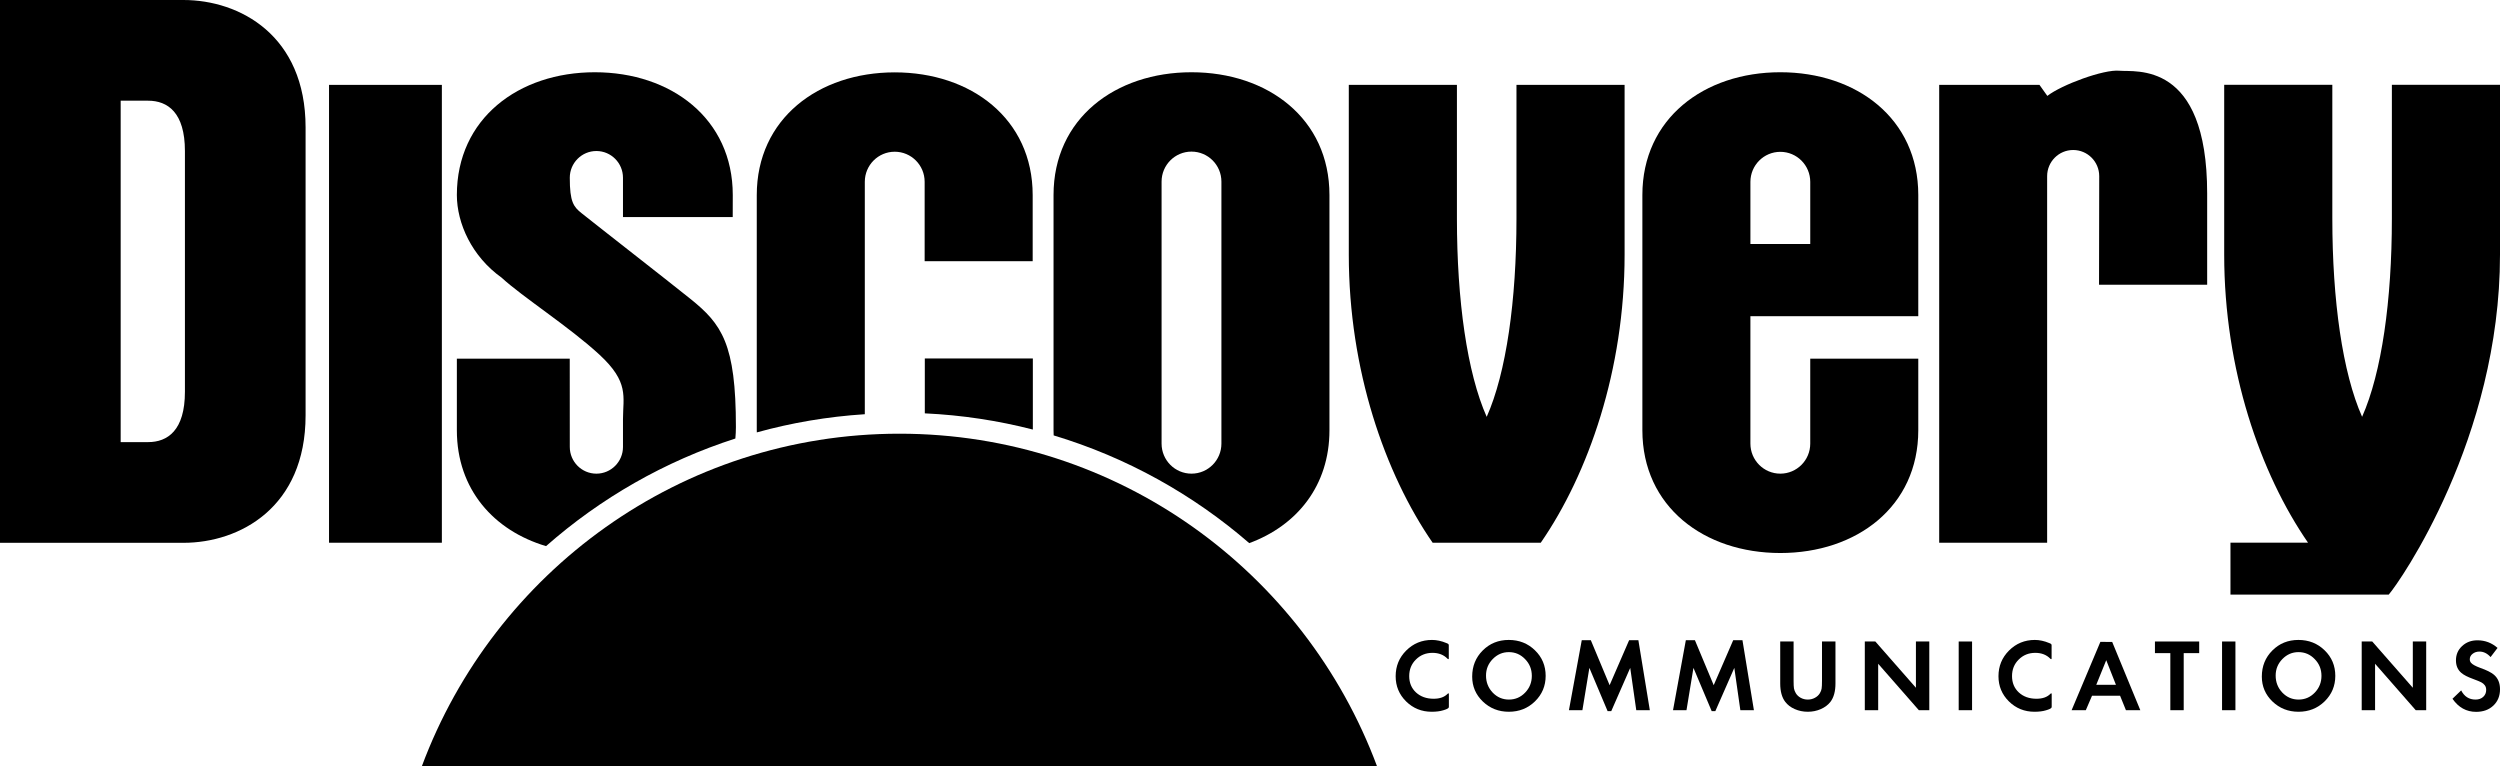 <?xml version="1.0" encoding="UTF-8" standalone="no"?>
<!-- Created with Inkscape (http://www.inkscape.org/) -->

<svg
   xmlns:dc="http://purl.org/dc/elements/1.1/"
   xmlns:cc="http://creativecommons.org/ns#"
   xmlns:rdf="http://www.w3.org/1999/02/22-rdf-syntax-ns#"
   xmlns:svg="http://www.w3.org/2000/svg"
   xmlns="http://www.w3.org/2000/svg"
   xmlns:sodipodi="http://sodipodi.sourceforge.net/DTD/sodipodi-0.dtd"
   xmlns:inkscape="http://www.inkscape.org/namespaces/inkscape"
   width="1000"
   height="306.493"
   viewBox="0 0 1000 306.493"
   version="1.1"
   id="svg87"
   inkscape:version="0.92.4 (5da689c313, 2019-01-14)"
   sodipodi:docname="Discovery Communications 1994.svg">
  <defs
     id="defs81" />
  <sodipodi:namedview
     id="base"
     pagecolor="#ffffff"
     bordercolor="#666666"
     borderopacity="1.0"
     inkscape:pageopacity="0.0"
     inkscape:pageshadow="2"
     inkscape:zoom="0.7"
     inkscape:cx="738.67175"
     inkscape:cy="92.268485"
     inkscape:document-units="px"
     inkscape:current-layer="layer1"
     showgrid="false"
     inkscape:window-width="1600"
     inkscape:window-height="837"
     inkscape:window-x="-8"
     inkscape:window-y="-8"
     inkscape:window-maximized="1"
     units="px"
     fit-margin-top="0"
     fit-margin-left="0"
     fit-margin-right="0"
     fit-margin-bottom="0" />
  <g
     inkscape:label="Layer 1"
     inkscape:groupmode="layer"
     id="layer1"
     transform="translate(125,-459.861)">
    <g
       id="g53"
       transform="translate(-125,438.686)">
      <path
         inkscape:connector-curvature="0"
         d="m 131.613,238.267 h 45.133 V 55.126 H 131.613 Z"
         style="fill:#000000;fill-opacity:1;fill-rule:nonzero;stroke:none"
         id="path16" />
      <path
         inkscape:connector-curvature="0"
         id="path24"
         d="M 0,21.175 V 238.301 h 73.34 c 22.566,0 48.894,-14.16 48.894,-50.977 V 72.151 c 0,-36.815 -26.328,-50.977 -48.894,-50.977 z m 48.268,40.279 h 10.97 c 7.835,0 14.731,4.721 14.731,20.141 v 96.288 c 0,15.419 -6.895,20.138 -14.731,20.138 H 48.268 Z"
         style="fill:#000000;fill-opacity:1;fill-rule:nonzero;stroke:none" />
      <path
         inkscape:connector-curvature="0"
         id="path28"
         d="m 712.132,50.072 c -30.475,0 -55.182,18.512 -55.182,49.11 V 193.269 c 0,30.597 24.707,49.112 55.182,49.112 30.477,0 55.182,-18.514 55.182,-49.112 v -28.635 h -43.214 v 33.984 c 0,6.636 -5.359,12.017 -11.968,12.017 -6.608,0 -11.968,-5.381 -11.968,-12.017 v -50.977 h 67.15 V 99.182 c 0,-30.598 -24.705,-49.11 -55.182,-49.11 z m 0,31.837 c 6.609,0 11.968,5.379 11.968,12.015 V 118.783 H 700.164 V 93.924 c 0,-6.636 5.361,-12.015 11.968,-12.015 z"
         style="fill:#000000;fill-opacity:1;fill-rule:nonzero;stroke:none" />
      <path
         inkscape:connector-curvature="0"
         d="m 594.678,187.918 c 7.837,-17.62 11.91,-46.571 11.91,-79.298 V 55.127 h 43.252 v 67.97 c 0,45.942 -14.418,87.478 -33.535,115.17 H 573.053 C 553.934,210.575 539.518,169.039 539.518,123.097 V 55.127 h 43.252 v 53.494 c 0,32.726 4.075,61.678 11.909,79.298"
         style="fill:#000000;fill-opacity:1;fill-rule:nonzero;stroke:none"
         id="path30" />
      <path
         inkscape:connector-curvature="0"
         d="m 839.687,91.635 c 0,-5.775 -4.663,-10.458 -10.416,-10.458 -5.753,0 -10.416,4.683 -10.416,10.458 V 238.272 H 775.676 V 55.133 h 40.118 l 3.134,4.405 c 5.641,-4.405 22.566,-10.698 28.834,-10.07 6.269,0.63 35.103,-4.405 35.103,49.089 V 135.061 H 839.614 l 0.074,-43.426"
         style="fill:#000000;fill-opacity:1;fill-rule:nonzero;stroke:none"
         id="path32" />
      <path
         inkscape:connector-curvature="0"
         d="m 218.422,239.627 c 21.779,-19.179 47.484,-33.957 75.725,-43.044 0.131,-1.498 0.216,-3.015 0.216,-4.569 0.02,-33.356 -5.665,-41.222 -18.201,-51.291 -9.937,-7.983 -37.324,-29.288 -43.563,-34.301 -3.135,-2.516 -4.702,-4.403 -4.683,-14.158 0,-5.899 4.764,-10.681 10.637,-10.681 5.874,0 10.637,4.782 10.637,10.681 v 15.733 h 43.897 l 0.022,-8.81 c 0,-30.598 -24.707,-49.112 -55.184,-49.112 -30.475,0 -55.182,18.515 -55.182,49.112 0.022,11.328 5.976,24.544 17.887,33.04 8.15,7.552 27.268,19.824 39.177,30.839 11.91,11.015 9.403,16.677 9.385,25.802 v 11.09 c 0,5.899 -4.764,10.681 -10.637,10.681 -5.874,0 -10.637,-4.782 -10.637,-10.681 l -0.018,-35.32 h -45.154 v 28.635 c 0,23.704 14.832,40.145 35.679,46.355"
         style="fill:#000000;fill-opacity:1;fill-rule:nonzero;stroke:none"
         id="path48" />
      <path
         inkscape:connector-curvature="0"
         d="m 369.924,186.516 c 14.852,0.692 29.306,2.901 43.215,6.481 v -28.427 h -43.215 v 21.946"
         style="fill:#000000;fill-opacity:1;fill-rule:nonzero;stroke:none"
         id="path50" />
      <path
         inkscape:connector-curvature="0"
         d="M 345.923,186.861 V 93.881 c 0,-6.636 5.358,-12.016 11.967,-12.016 6.609,0 11.967,5.38 11.967,12.016 v 31.782 h 43.215 V 99.231 c 0,-30.599 -24.707,-49.111 -55.182,-49.111 -30.477,0 -55.184,18.511 -55.184,49.111 v 94.086 c 0,0.275 0.017,0.542 0.022,0.815 13.885,-3.845 28.331,-6.316 43.195,-7.271"
         style="fill:#000000;fill-opacity:1;fill-rule:nonzero;stroke:none"
         id="path52" />
      <path
         inkscape:connector-curvature="0"
         id="path54"
         d="m 476.597,50.075 c -30.475,0 -55.182,18.513 -55.182,49.112 V 193.274 c 0,0.697 0.026,1.381 0.051,2.066 29.186,8.768 55.743,23.621 78.235,43.089 18.933,-6.968 32.08,-22.841 32.08,-45.154 V 99.187 c 0,-30.599 -24.707,-49.112 -55.184,-49.112 z m 0,31.744 c 6.611,0 11.968,5.379 11.968,12.015 V 198.618 c 0,6.636 -5.357,12.017 -11.968,12.017 -6.608,0 -11.966,-5.381 -11.966,-12.017 V 93.833 c 0,-6.636 5.358,-12.015 11.966,-12.015 z"
         style="fill:#000000;fill-opacity:1;fill-rule:nonzero;stroke:none" />
      <path
         inkscape:connector-curvature="0"
         d="M 550.81,327.668 C 521.871,249.973 447.256,194.654 359.774,194.654 c -87.483,0 -162.096,55.319 -191.036,133.014 h 382.072"
         style="fill:#000000;fill-opacity:1;fill-rule:nonzero;stroke:none"
         id="path56" />
      <path
         inkscape:connector-curvature="0"
         d="m 956.75,55.106 v 53.494 c 0,32.726 -4.075,61.676 -11.91,79.298 -7.835,-17.622 -11.91,-46.571 -11.91,-79.298 V 55.106 h -43.252 v 67.969 c 0,45.944 14.418,87.48 33.535,115.172 H 892.186 V 259.014 H 955.495 C 959.882,253.98 1000,196.586 1000,123.075 V 55.106 h -43.25"
         style="fill:#000000;fill-opacity:1;fill-rule:nonzero;stroke:none"
         id="path66" />
    </g>
    <path
       style="font-style:normal;font-variant:normal;font-weight:normal;font-stretch:normal;font-size:36.644px;line-height:1.25;font-family:'Futura Canal Demi';-inkscape-font-specification:'Futura Canal Demi';letter-spacing:5.993px;word-spacing:0px;fill:#000000;fill-opacity:1;stroke:none;stroke-width:0.916"
       d="M 572.809 255.975 C 568.753 255.975 565.308 257.391 562.475 260.225 C 559.665 263.034 558.262 266.456 558.262 270.486 C 558.262 274.444 559.655 277.802 562.439 280.562 C 565.249 283.323 568.656 284.703 572.662 284.703 C 574.494 284.703 576.033 284.508 577.279 284.117 C 578.55 283.751 579.283 283.397 579.479 283.055 C 579.527 282.957 579.551 282.834 579.551 282.688 L 579.551 278.035 L 579.551 277.594 C 579.502 277.398 579.43 277.301 579.332 277.301 C 579.283 277.301 579.186 277.375 579.039 277.521 C 577.769 278.841 575.912 279.5 573.469 279.5 C 570.586 279.5 568.229 278.658 566.396 276.973 C 564.589 275.287 563.684 273.112 563.684 270.449 C 563.684 267.786 564.576 265.575 566.359 263.816 C 568.143 262.033 570.354 261.141 572.992 261.141 C 575.484 261.141 577.487 261.923 579.002 263.486 C 579.124 263.608 579.222 263.67 579.295 263.67 C 579.442 263.67 579.514 263.585 579.514 263.414 L 579.514 262.975 L 579.514 258.1 C 579.514 257.782 579.344 257.551 579.002 257.404 L 578.562 257.221 C 576.584 256.39 574.665 255.975 572.809 255.975 z "
       transform="translate(-125,459.861)"
       id="path59" />
    <path
       style="font-style:normal;font-variant:normal;font-weight:normal;font-stretch:normal;font-size:36.644px;line-height:1.25;font-family:'Futura Canal Demi';-inkscape-font-specification:'Futura Canal Demi';letter-spacing:5.993px;word-spacing:0px;fill:#000000;fill-opacity:1;stroke:none;stroke-width:0.916"
       d="M 603.494 255.975 C 599.366 255.975 595.897 257.38 593.088 260.189 C 590.279 262.999 588.873 266.48 588.873 270.633 C 588.873 274.541 590.291 277.864 593.125 280.6 C 595.983 283.336 599.452 284.703 603.531 284.703 C 607.66 284.703 611.141 283.323 613.975 280.562 C 616.833 277.778 618.262 274.371 618.262 270.34 C 618.262 266.285 616.833 262.876 613.975 260.115 C 611.141 257.355 607.647 255.975 603.494 255.975 z M 603.531 260.848 C 606.072 260.848 608.234 261.776 610.018 263.633 C 611.825 265.465 612.729 267.701 612.729 270.34 C 612.729 272.954 611.838 275.188 610.055 277.045 C 608.271 278.902 606.109 279.83 603.568 279.83 C 601.028 279.83 598.865 278.902 597.082 277.045 C 595.299 275.164 594.406 272.891 594.406 270.229 C 594.406 267.663 595.299 265.465 597.082 263.633 C 598.89 261.776 601.039 260.848 603.531 260.848 z "
       transform="translate(-125,459.861)"
       id="path61" />
    <path
       style="font-style:normal;font-variant:normal;font-weight:normal;font-stretch:normal;font-size:36.644px;line-height:1.25;font-family:'Futura Canal Demi';-inkscape-font-specification:'Futura Canal Demi';letter-spacing:5.993px;word-spacing:0px;fill:#000000;fill-opacity:1;stroke:none;stroke-width:0.916"
       d="M 632.703 256.084 L 627.574 284.08 L 632.961 284.08 L 635.746 267.15 L 643.037 284.447 L 644.504 284.447 L 652.088 267.15 L 654.508 284.08 L 659.93 284.08 L 655.35 256.084 L 651.648 256.084 L 643.844 274.076 L 636.332 256.084 L 632.703 256.084 z "
       transform="translate(-125,459.861)"
       id="path63" />
    <path
       style="font-style:normal;font-variant:normal;font-weight:normal;font-stretch:normal;font-size:36.644px;line-height:1.25;font-family:'Futura Canal Demi';-inkscape-font-specification:'Futura Canal Demi';letter-spacing:5.993px;word-spacing:0px;fill:#000000;fill-opacity:1;stroke:none;stroke-width:0.916"
       d="M 674.338 256.084 L 669.209 284.08 L 674.596 284.08 L 677.379 267.15 L 684.672 284.447 L 686.137 284.447 L 693.723 267.15 L 696.141 284.08 L 701.564 284.08 L 696.984 256.084 L 693.283 256.084 L 685.479 274.076 L 677.967 256.084 L 674.338 256.084 z "
       transform="translate(-125,459.861)"
       id="path65" />
    <path
       style="font-style:normal;font-variant:normal;font-weight:normal;font-stretch:normal;font-size:36.644px;line-height:1.25;font-family:'Futura Canal Demi';-inkscape-font-specification:'Futura Canal Demi';letter-spacing:5.993px;word-spacing:0px;fill:#000000;fill-opacity:1;stroke:none;stroke-width:0.916"
       d="M 712.088 256.598 L 712.088 273.381 C 712.088 276.532 712.76 278.987 714.104 280.746 C 715.032 281.968 716.302 282.932 717.914 283.641 C 719.526 284.349 721.263 284.703 723.119 284.703 C 724.976 284.703 726.71 284.349 728.322 283.641 C 729.935 282.932 731.217 281.968 732.17 280.746 C 733.514 278.987 734.186 276.532 734.186 273.381 L 734.186 256.598 L 728.799 256.598 L 728.799 272.318 C 728.799 273.784 728.75 274.823 728.652 275.434 C 728.555 276.044 728.322 276.655 727.955 277.266 C 727.491 278.047 726.819 278.669 725.939 279.133 C 725.084 279.597 724.145 279.83 723.119 279.83 C 722.093 279.83 721.152 279.597 720.297 279.133 C 719.442 278.669 718.783 278.047 718.318 277.266 C 717.952 276.63 717.708 276.007 717.586 275.396 C 717.488 274.786 717.438 273.76 717.438 272.318 L 717.438 256.598 L 712.088 256.598 z "
       transform="translate(-125,459.861)"
       id="path67" />
    <path
       style="font-style:normal;font-variant:normal;font-weight:normal;font-stretch:normal;font-size:36.644px;line-height:1.25;font-family:'Futura Canal Demi';-inkscape-font-specification:'Futura Canal Demi';letter-spacing:5.993px;word-spacing:0px;fill:#000000;fill-opacity:1;stroke:none;stroke-width:0.916"
       d="M 745.922 256.598 L 745.922 284.08 L 751.271 284.08 L 751.271 265.502 L 767.541 284.08 L 771.719 284.08 L 771.719 256.598 L 766.369 256.598 L 766.369 275.104 L 750.135 256.598 L 745.922 256.598 z "
       transform="translate(-125,459.861)"
       id="path69" />
    <path
       style="font-style:normal;font-variant:normal;font-weight:normal;font-stretch:normal;font-size:36.644px;line-height:1.25;font-family:'Futura Canal Demi';-inkscape-font-specification:'Futura Canal Demi';letter-spacing:5.993px;word-spacing:0px;fill:#000000;fill-opacity:1;stroke:none;stroke-width:0.916"
       d="M 783.477 256.598 L 783.477 284.08 L 788.826 284.08 L 788.826 256.598 L 783.477 256.598 z "
       transform="translate(-125,459.861)"
       id="path71" />
    <path
       style="font-style:normal;font-variant:normal;font-weight:normal;font-stretch:normal;font-size:36.644px;line-height:1.25;font-family:'Futura Canal Demi';-inkscape-font-specification:'Futura Canal Demi';letter-spacing:5.993px;word-spacing:0px;fill:#000000;fill-opacity:1;stroke:none;stroke-width:0.916"
       d="M 813.936 255.975 C 809.88 255.975 806.435 257.391 803.602 260.225 C 800.792 263.034 799.389 266.456 799.389 270.486 C 799.389 274.444 800.781 277.802 803.566 280.562 C 806.376 283.323 809.783 284.703 813.789 284.703 C 815.621 284.703 817.16 284.508 818.406 284.117 C 819.677 283.751 820.41 283.397 820.605 283.055 C 820.654 282.957 820.678 282.834 820.678 282.688 L 820.678 278.035 L 820.678 277.594 C 820.629 277.398 820.557 277.301 820.459 277.301 C 820.41 277.301 820.313 277.375 820.166 277.521 C 818.896 278.841 817.039 279.5 814.596 279.5 C 811.713 279.5 809.356 278.658 807.523 276.973 C 805.716 275.287 804.811 273.112 804.811 270.449 C 804.811 267.786 805.703 265.575 807.486 263.816 C 809.27 262.033 811.481 261.141 814.119 261.141 C 816.611 261.141 818.614 261.923 820.129 263.486 C 820.251 263.608 820.349 263.67 820.422 263.67 C 820.568 263.67 820.641 263.585 820.641 263.414 L 820.641 262.975 L 820.641 258.1 C 820.641 257.782 820.471 257.551 820.129 257.404 L 819.689 257.221 C 817.711 256.39 815.792 255.975 813.936 255.975 z "
       transform="translate(-125,459.861)"
       id="path73" />
    <path
       style="font-style:normal;font-variant:normal;font-weight:normal;font-stretch:normal;font-size:36.644px;line-height:1.25;font-family:'Futura Canal Demi';-inkscape-font-specification:'Futura Canal Demi';letter-spacing:5.993px;word-spacing:0px;fill:#000000;fill-opacity:1;stroke:none;stroke-width:0.916"
       d="M 840.15 256.744 L 828.645 284.08 L 834.324 284.08 L 836.816 278.291 L 848.029 278.291 L 850.375 284.08 L 856.127 284.08 L 844.879 256.781 L 840.15 256.744 z M 842.496 264.072 L 846.381 273.93 L 838.502 273.93 L 842.496 264.072 z "
       transform="translate(-125,459.861)"
       id="path75" />
    <path
       style="font-style:normal;font-variant:normal;font-weight:normal;font-stretch:normal;font-size:36.644px;line-height:1.25;font-family:'Futura Canal Demi';-inkscape-font-specification:'Futura Canal Demi';letter-spacing:5.993px;word-spacing:0px;fill:#000000;fill-opacity:1;stroke:none;stroke-width:0.916"
       d="M 861.977 256.598 L 861.977 261.252 L 868.133 261.252 L 868.133 284.08 L 873.482 284.08 L 873.482 261.252 L 879.676 261.252 L 879.676 256.598 L 861.977 256.598 z "
       transform="translate(-125,459.861)"
       id="path77" />
    <path
       style="font-style:normal;font-variant:normal;font-weight:normal;font-stretch:normal;font-size:36.644px;line-height:1.25;font-family:'Futura Canal Demi';-inkscape-font-specification:'Futura Canal Demi';letter-spacing:5.993px;word-spacing:0px;fill:#000000;fill-opacity:1;stroke:none;stroke-width:0.916"
       d="M 888.822 256.598 L 888.822 284.08 L 894.172 284.08 L 894.172 256.598 L 888.822 256.598 z "
       transform="translate(-125,459.861)"
       id="path79" />
    <path
       style="font-style:normal;font-variant:normal;font-weight:normal;font-stretch:normal;font-size:36.644px;line-height:1.25;font-family:'Futura Canal Demi';-inkscape-font-specification:'Futura Canal Demi';letter-spacing:5.993px;word-spacing:0px;fill:#000000;fill-opacity:1;stroke:none;stroke-width:0.916"
       d="M 919.354 255.975 C 915.225 255.975 911.757 257.38 908.947 260.189 C 906.138 262.999 904.732 266.48 904.732 270.633 C 904.732 274.541 906.151 277.864 908.984 280.6 C 911.843 283.336 915.311 284.703 919.391 284.703 C 923.519 284.703 927 283.323 929.834 280.562 C 932.692 277.778 934.121 274.371 934.121 270.34 C 934.121 266.285 932.692 262.876 929.834 260.115 C 927 257.355 923.506 255.975 919.354 255.975 z M 919.391 260.848 C 921.931 260.848 924.094 261.776 925.877 263.633 C 927.685 265.465 928.588 267.701 928.588 270.34 C 928.588 272.954 927.697 275.188 925.914 277.045 C 924.131 278.902 921.968 279.83 919.428 279.83 C 916.887 279.83 914.725 278.902 912.941 277.045 C 911.158 275.164 910.266 272.891 910.266 270.229 C 910.266 267.663 911.158 265.465 912.941 263.633 C 914.749 261.776 916.899 260.848 919.391 260.848 z "
       transform="translate(-125,459.861)"
       id="path81" />
    <path
       style="font-style:normal;font-variant:normal;font-weight:normal;font-stretch:normal;font-size:36.644px;line-height:1.25;font-family:'Futura Canal Demi';-inkscape-font-specification:'Futura Canal Demi';letter-spacing:5.993px;word-spacing:0px;fill:#000000;fill-opacity:1;stroke:none;stroke-width:0.916"
       d="M 944.68 256.598 L 944.68 284.08 L 950.029 284.08 L 950.029 265.502 L 966.299 284.08 L 970.477 284.08 L 970.477 256.598 L 965.127 256.598 L 965.127 275.104 L 948.893 256.598 L 944.68 256.598 z "
       transform="translate(-125,459.861)"
       id="path83" />
    <path
       style="font-style:normal;font-variant:normal;font-weight:normal;font-stretch:normal;font-size:36.644px;line-height:1.25;font-family:'Futura Canal Demi';-inkscape-font-specification:'Futura Canal Demi';letter-spacing:5.993px;word-spacing:0px;fill:#000000;fill-opacity:1;stroke:none;stroke-width:0.916"
       d="M 990.992 256.121 C 988.525 256.121 986.473 256.891 984.836 258.43 C 983.199 259.944 982.381 261.85 982.381 264.146 C 982.381 266.272 983.102 267.945 984.543 269.166 C 985.52 269.997 987.059 270.792 989.16 271.549 C 990.87 272.184 991.994 272.648 992.531 272.941 C 993.093 273.235 993.545 273.612 993.887 274.076 C 994.278 274.565 994.473 275.201 994.473 275.982 C 994.473 277.106 994.07 278.035 993.264 278.768 C 992.482 279.476 991.469 279.83 990.223 279.83 C 987.633 279.83 985.715 278.609 984.469 276.166 L 980.988 279.5 C 983.407 282.993 986.557 284.74 990.441 284.74 C 993.275 284.74 995.573 283.909 997.332 282.248 C 999.115 280.562 1000.006 278.377 1000.006 275.689 C 1000.006 273.222 999.2 271.293 997.588 269.9 C 996.489 268.972 994.657 268.054 992.092 267.15 C 990.162 266.442 988.928 265.759 988.391 265.1 C 988.073 264.709 987.914 264.244 987.914 263.707 C 987.914 262.852 988.281 262.131 989.014 261.545 C 989.771 260.934 990.7 260.629 991.799 260.629 C 993.436 260.629 994.913 261.362 996.232 262.828 L 999.018 259.162 C 996.697 257.134 994.021 256.121 990.992 256.121 z "
       transform="translate(-125,459.861)"
       id="path85" />
  </g>
</svg>
